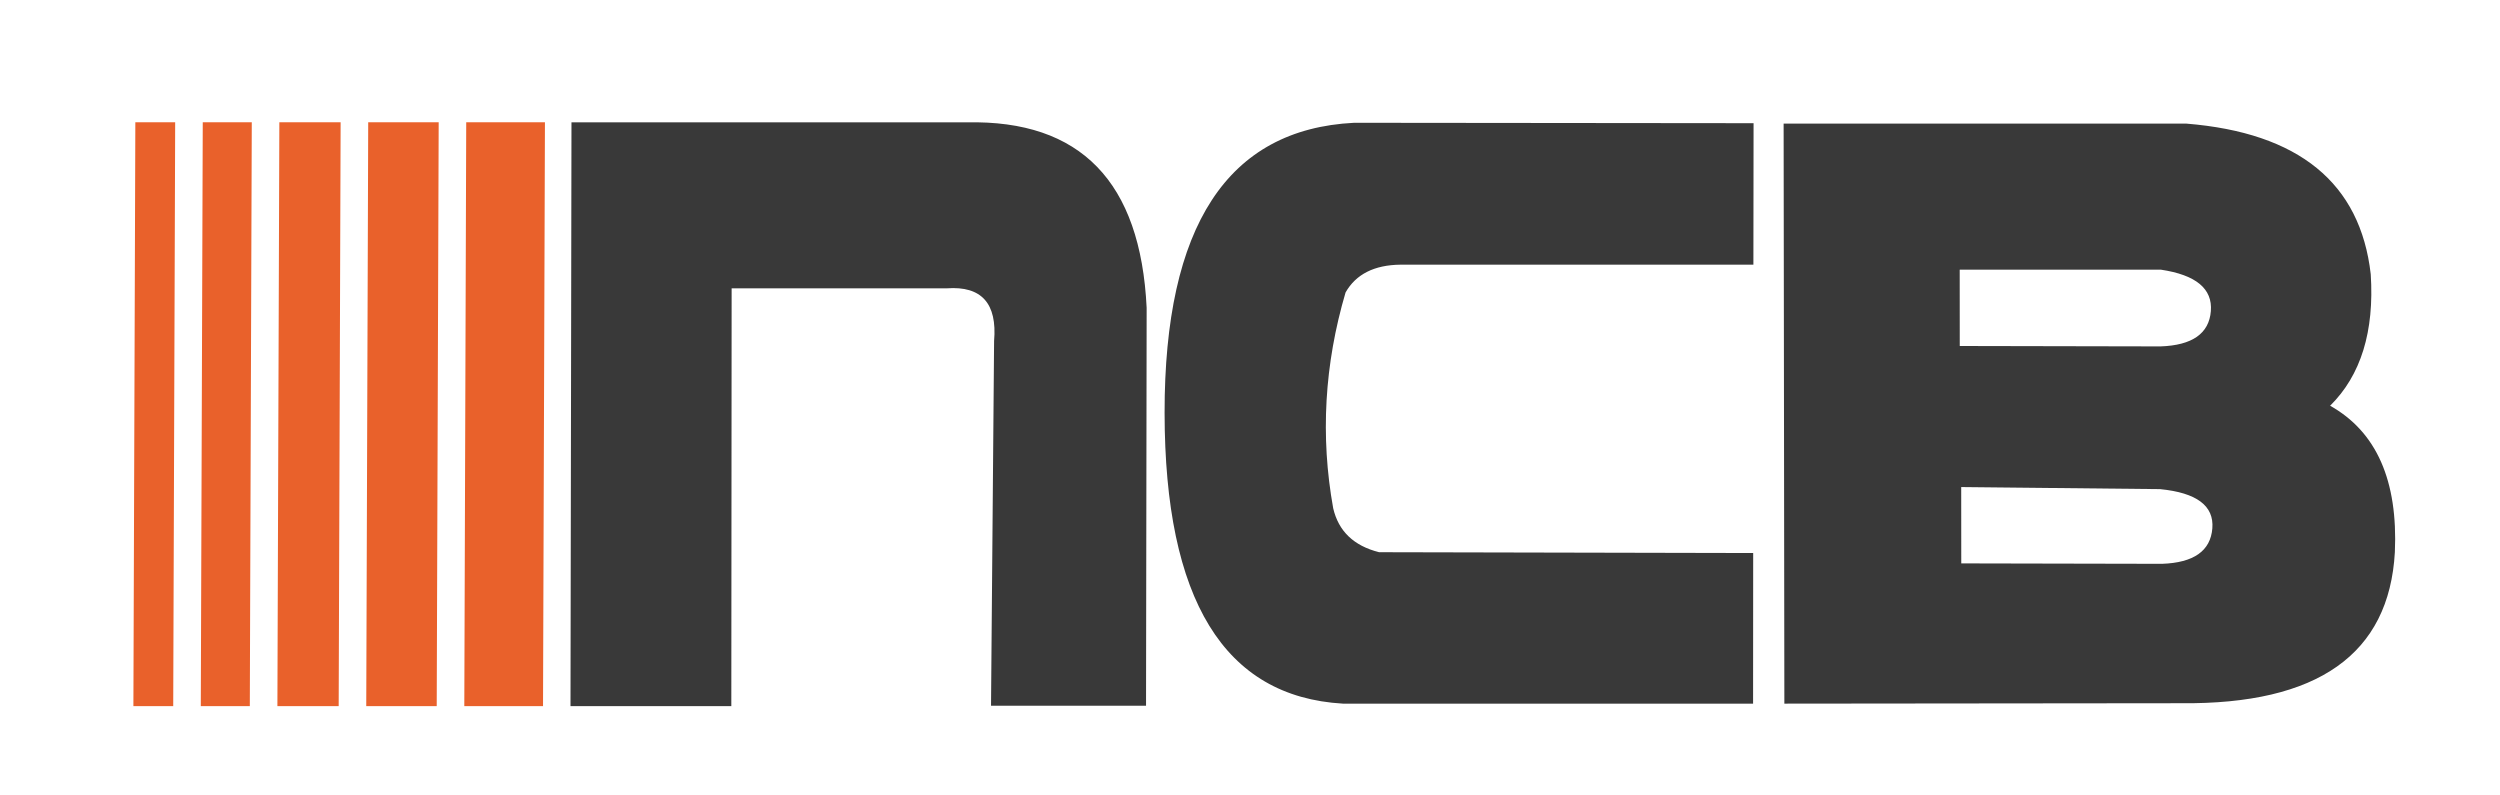 <svg width="176" height="56" viewBox="0 0 176 56" fill="none" xmlns="http://www.w3.org/2000/svg">
<path d="M80.681 49.682H69.768L69.984 24.007C70.21 21.36 69.103 20.123 66.662 20.298H51.507L51.485 49.711H40.163L40.232 8.614H68.055C76.073 8.439 80.296 12.791 80.724 21.671L80.681 49.682ZM123.439 18.633H98.6C96.749 18.653 95.457 19.305 94.727 20.59C93.237 25.653 92.946 30.716 93.856 35.779C94.23 37.395 95.306 38.427 97.087 38.875L123.424 38.933L123.417 49.536H94.541C86.184 49.05 81.999 42.224 81.987 29.061C81.975 15.898 86.424 9.092 95.332 8.644L123.451 8.673L123.439 18.633ZM168.598 38.875C168.195 46.06 163.171 49.604 153.527 49.507L125.619 49.536L125.567 8.702H153.917C161.84 9.345 166.168 12.879 166.9 19.305C167.161 23.336 166.208 26.423 164.04 28.564C167.302 30.395 168.821 33.832 168.598 38.875ZM152.123 18.984H137.963L137.967 24.358L152.101 24.387C154.336 24.31 155.517 23.482 155.644 21.904C155.771 20.327 154.598 19.354 152.123 18.984ZM152.068 34.435L138.069 34.289L138.073 39.663L152.207 39.693C154.442 39.615 155.623 38.783 155.749 37.195C155.875 35.609 154.648 34.688 152.068 34.435Z" fill="#393939"/>
<path d="M32.822 8.609H38.364L38.229 49.711H32.687L32.822 8.609Z" fill="#E9612B"/>
<path d="M25.922 8.609H30.883L30.745 49.711H25.784L25.922 8.609Z" fill="#E9612B"/>
<path d="M19.666 8.609H23.98L23.843 49.711H19.529L19.666 8.609Z" fill="#E9612B"/>
<path d="M14.274 8.609H17.725L17.587 49.711H14.136L14.274 8.609Z" fill="#E9612B"/>
<path d="M9.528 8.609H12.332L12.195 49.711H9.391L9.528 8.609Z" fill="#E9612B"/>
</svg>
